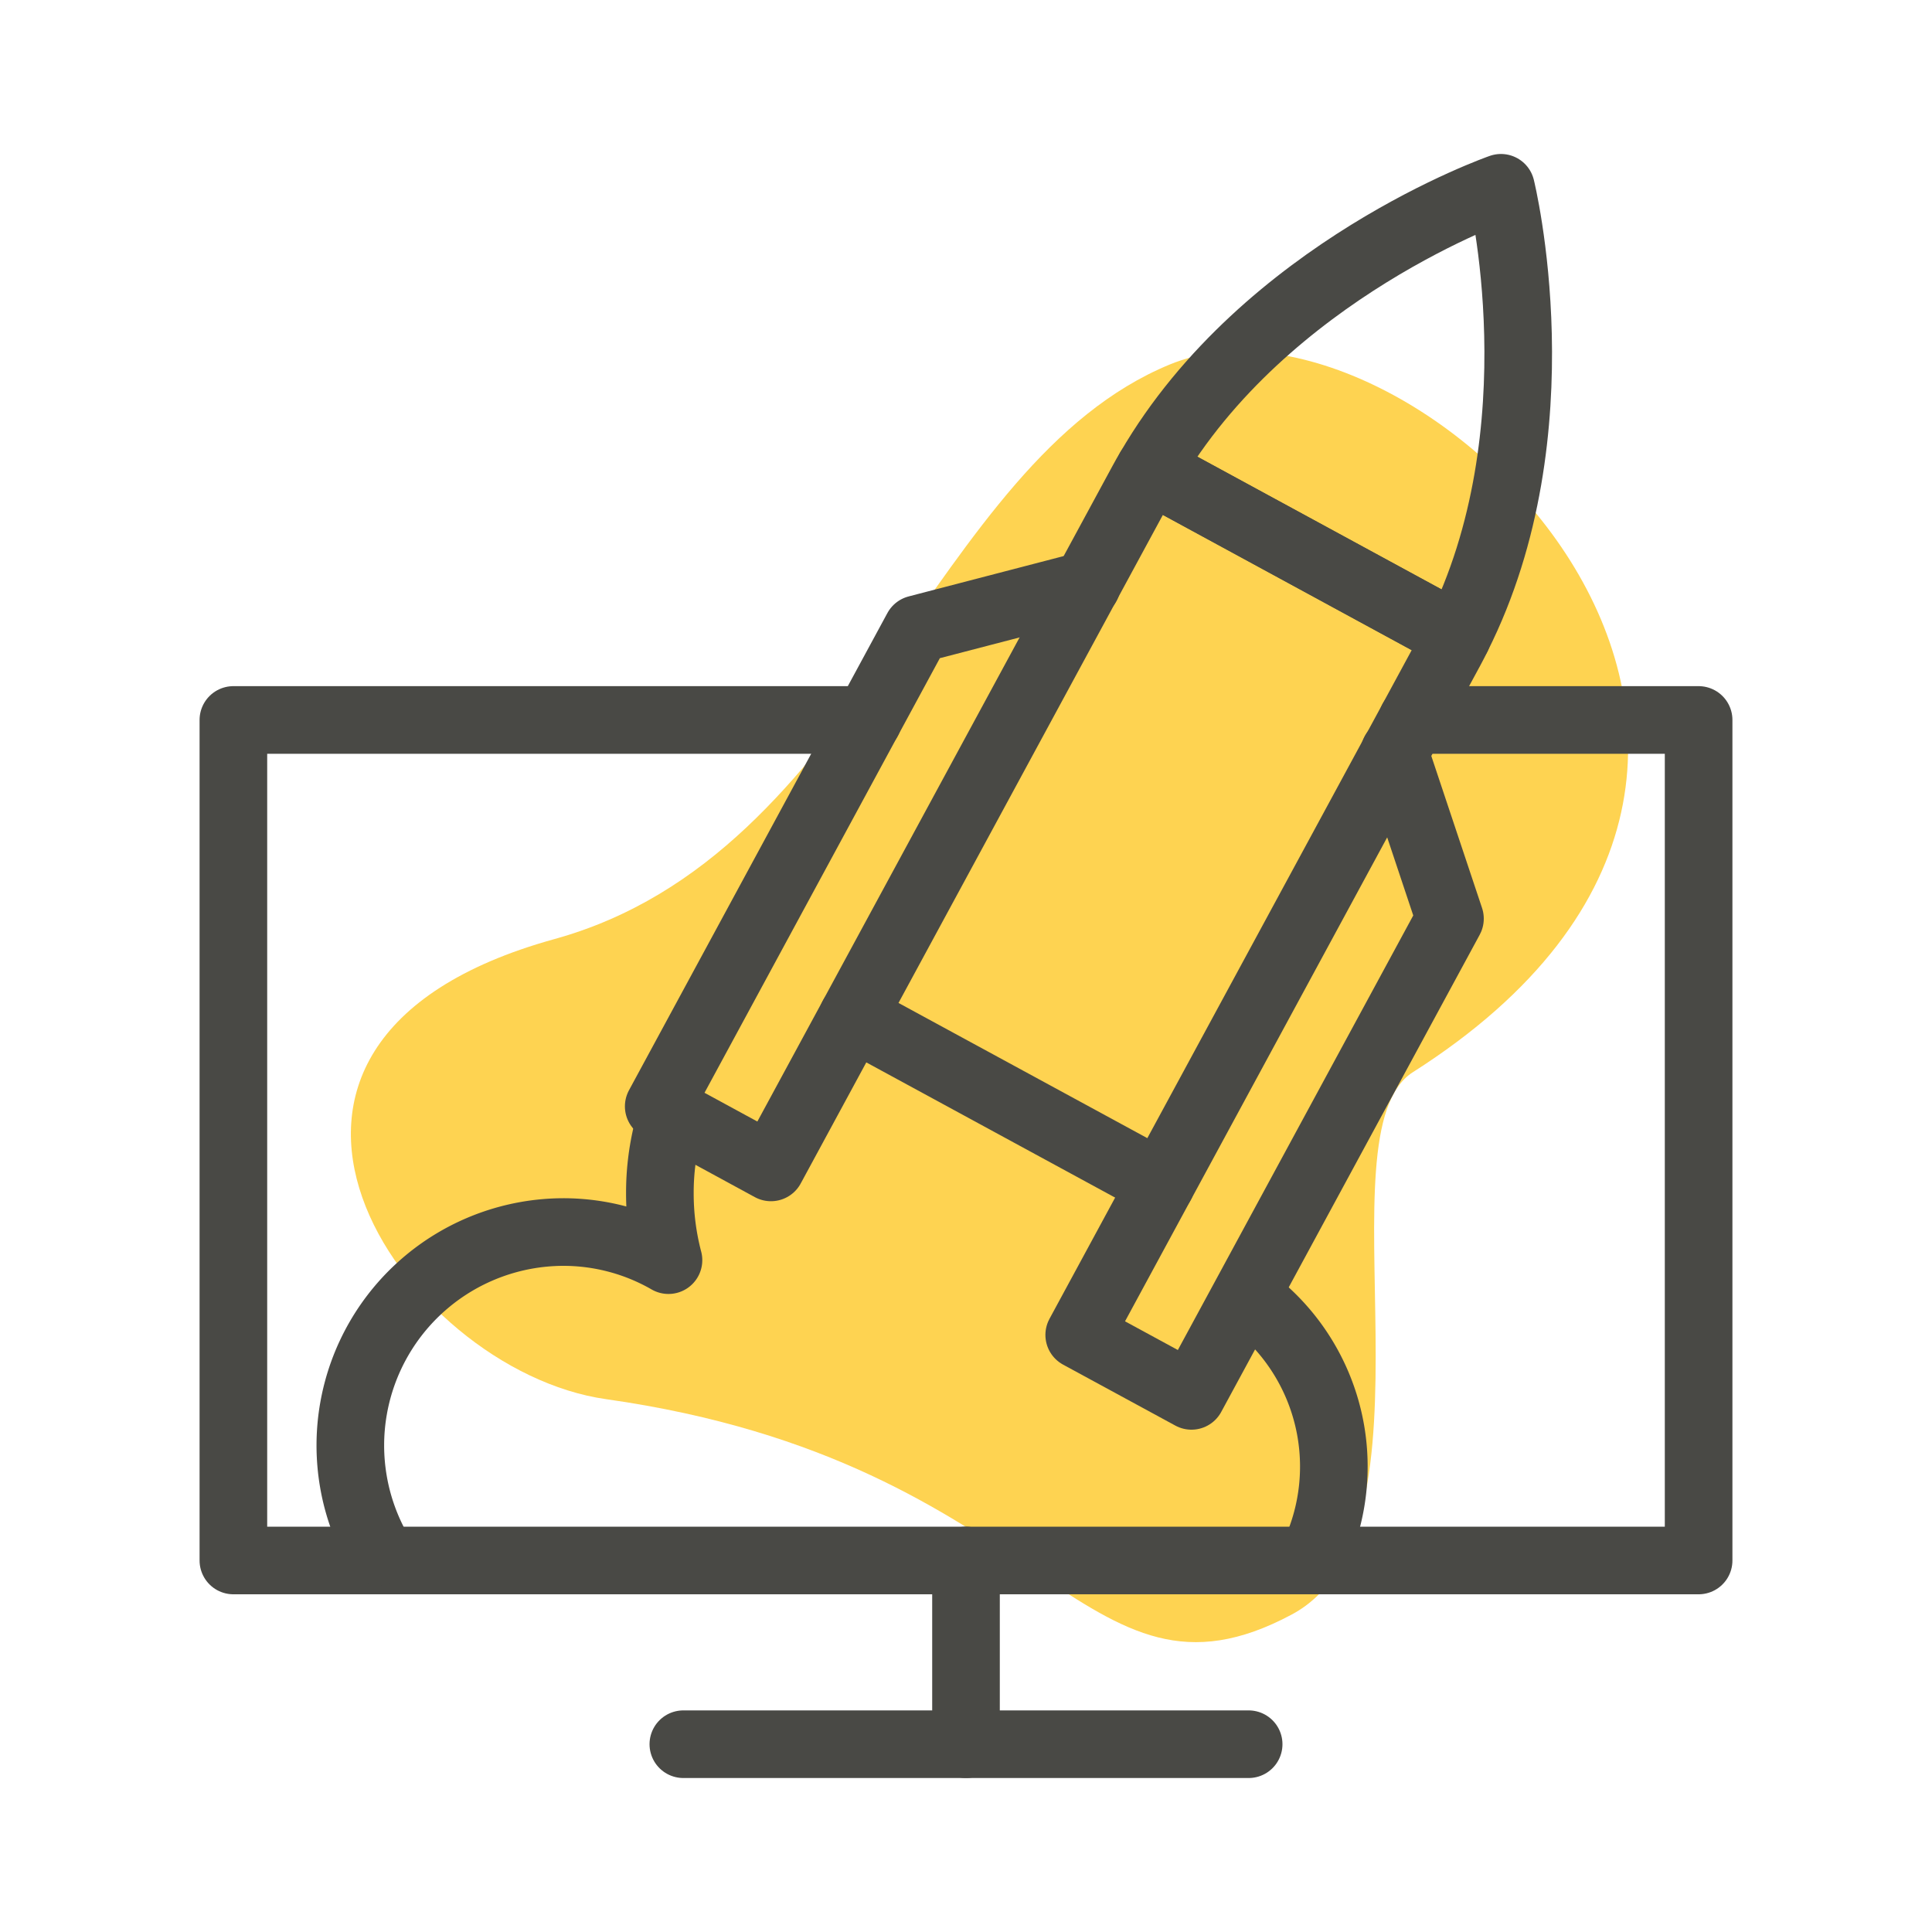 <svg id="Layer_1" data-name="Layer 1" xmlns="http://www.w3.org/2000/svg" viewBox="0 0 200 200"><defs><style>.cls-1{fill:#fed351;}.cls-2{fill:none;stroke:#494945;stroke-linecap:round;stroke-linejoin:round;stroke-width:7px;}</style></defs><path class="cls-1" d="M146.25,111c-9.8,6.25,3.7,47.46-12.52,56.13-21.86,11.7-25.06-15.79-71-22.29-21.16-3-44.33-36.83-5.36-47.62C89.24,88.41,96.21,48,121.1,37.73S198.4,77.8,146.25,111Z"/><polyline class="cls-2" points="89.86 74.53 24.16 74.53 24.16 161.54 97.44 161.54 175.84 161.54 175.84 74.53 146.2 74.53"/><line class="cls-2" x1="100" y1="180.56" x2="100" y2="161.54"/><line class="cls-2" x1="70.74" y1="180.56" x2="129.26" y2="180.56"/><path class="cls-2" d="M119,48.57c-.25.42-.5.84-.73,1.28l-30,55.38,31.91,17.34,30-55.38c.24-.43.45-.87.67-1.31Z"/><path class="cls-2" d="M155.38,19.44S131,27.92,119,48.57l31.85,17.31C161.59,44.56,155.38,19.44,155.38,19.44Z"/><polyline class="cls-2" points="112.5 60.56 94.94 65.13 68.19 114.53 79.81 120.85 88.27 105.23"/><polyline class="cls-2" points="144.35 77.87 150.1 95.1 123.34 144.5 111.72 138.19 120.18 122.57"/><path class="cls-2" d="M69.2,116.66a26.43,26.43,0,0,0-.89,6.88,27.15,27.15,0,0,0,.89,6.91,21.82,21.82,0,0,0-10.89-2.91A22.09,22.09,0,0,0,39.2,160.63"/><path class="cls-2" d="M136.11,160.84a21.64,21.64,0,0,0-6.13-25.9"/></svg>